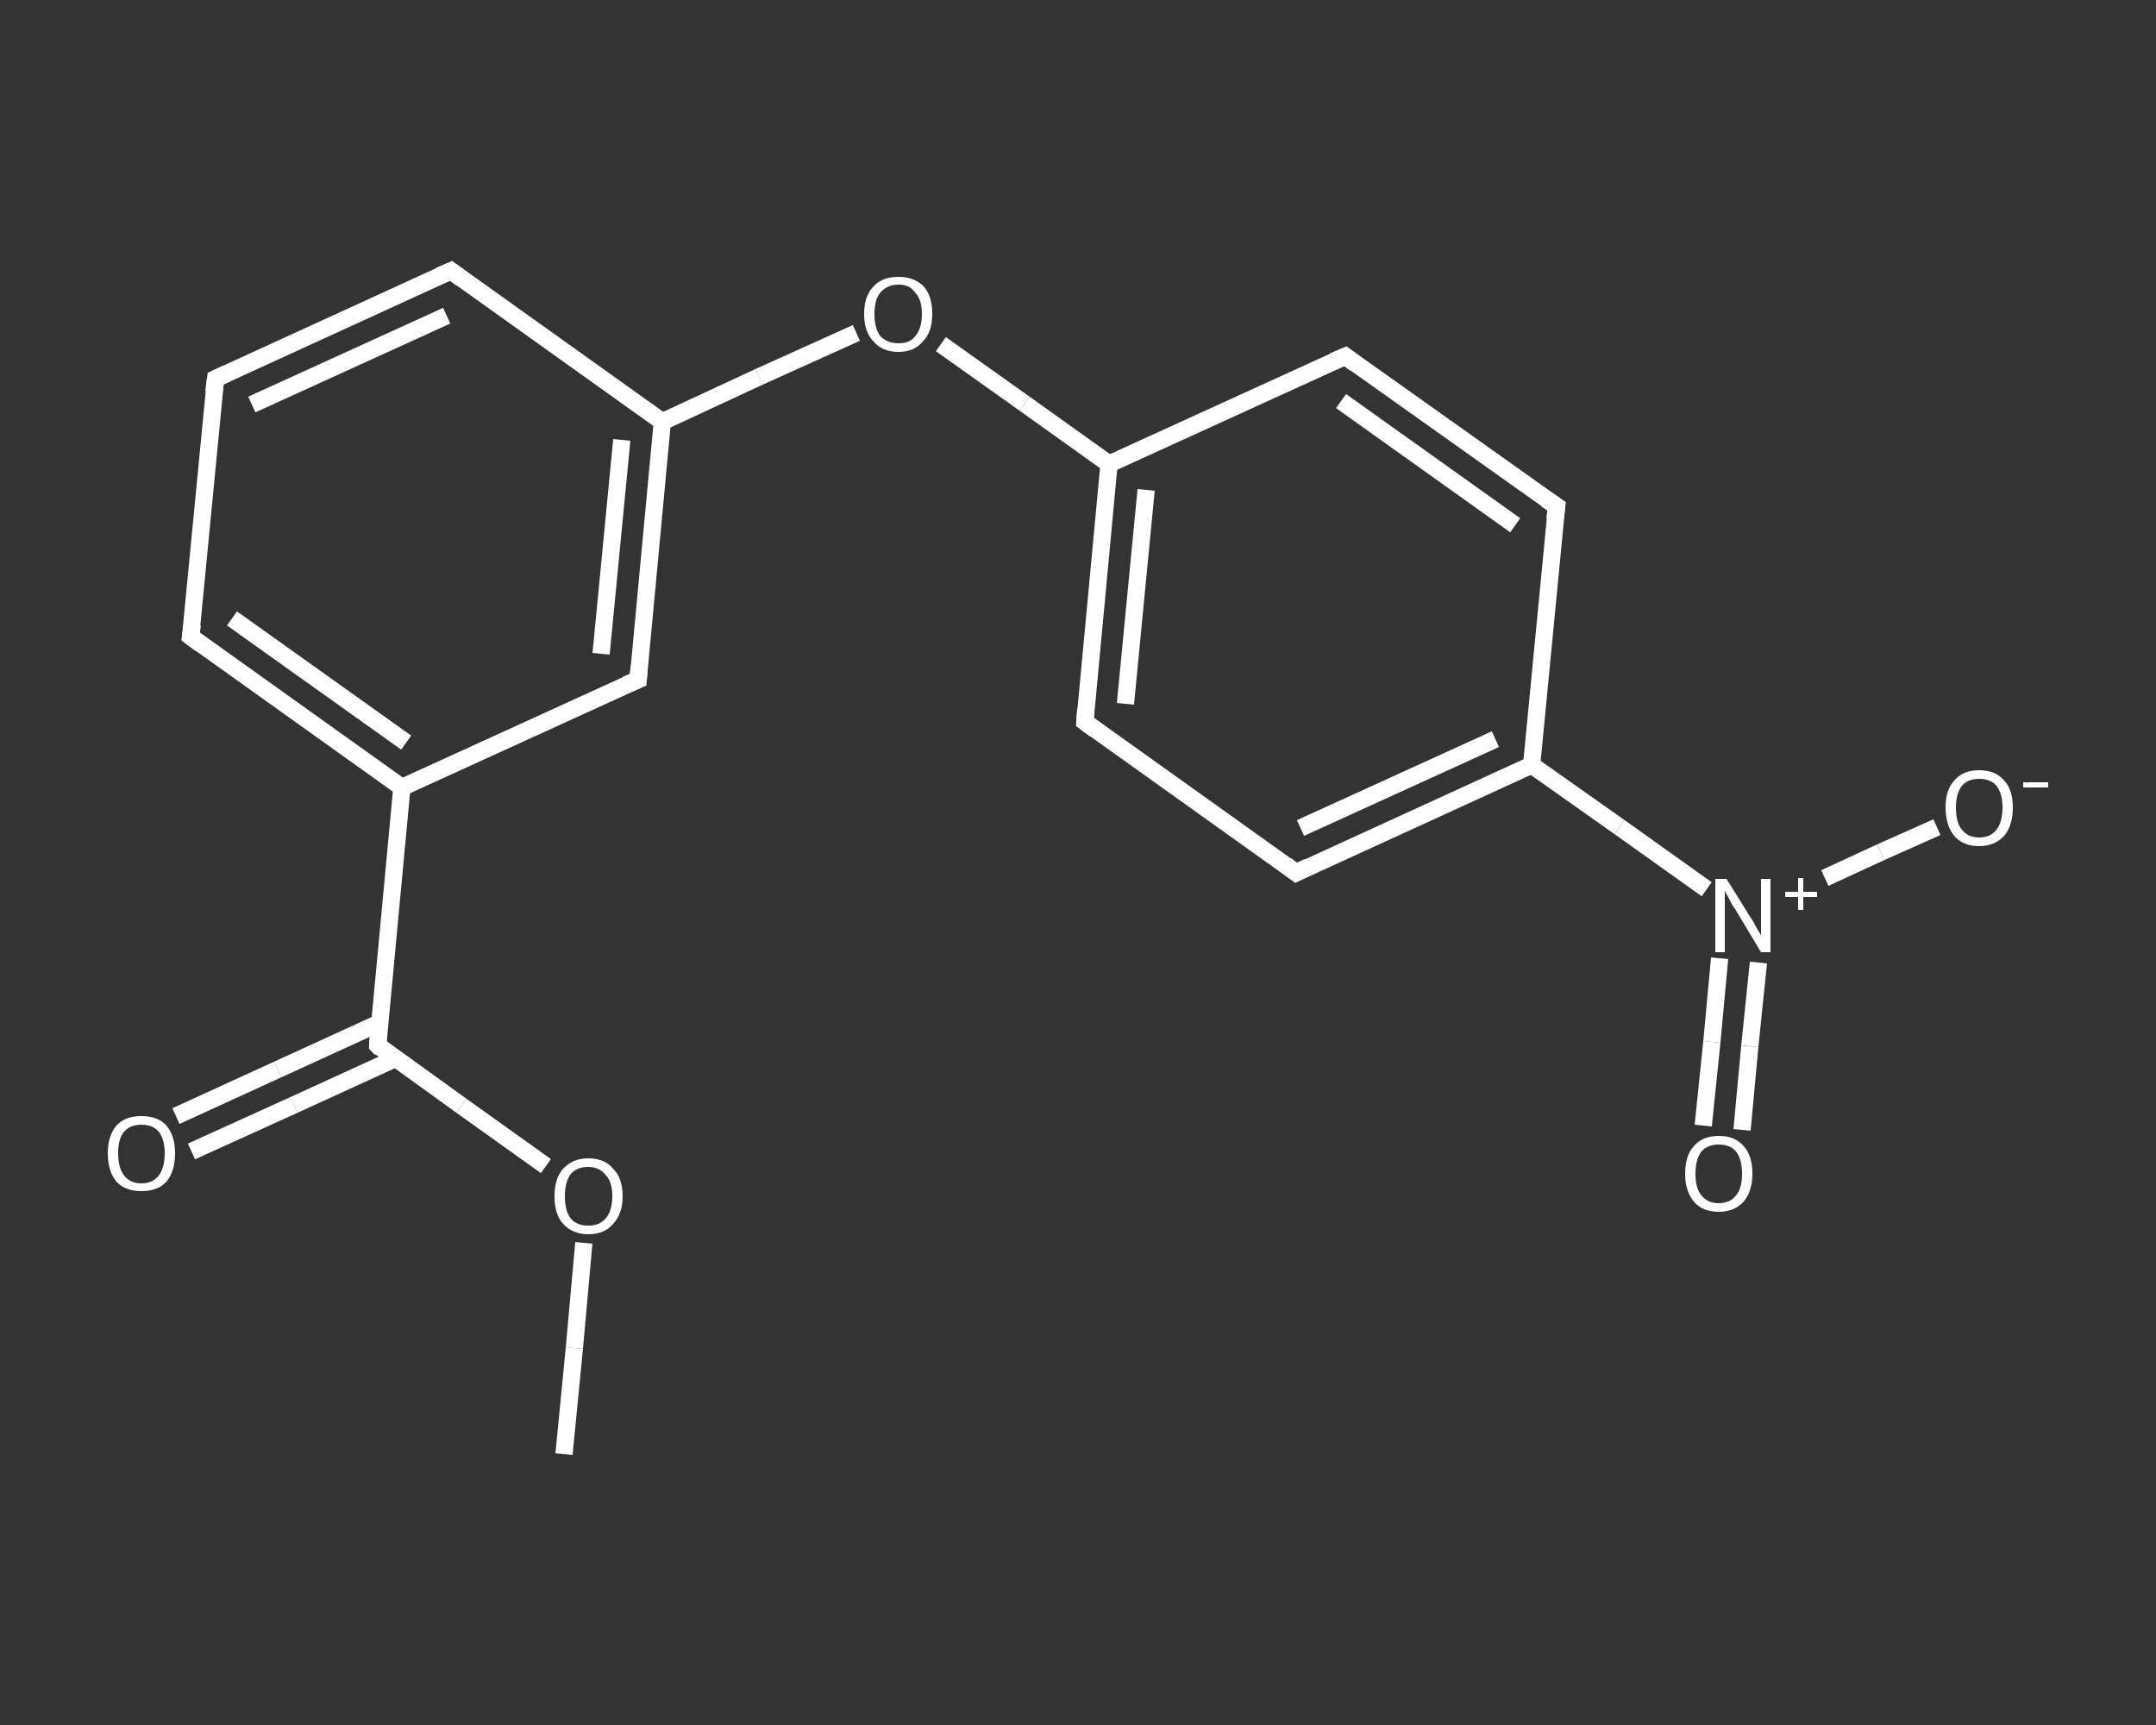 <?xml version='1.0' encoding='iso-8859-1'?>
<svg version='1.1' baseProfile='full'
              xmlns='http://www.w3.org/2000/svg'
                      xmlns:rdkit='http://www.rdkit.org/xml'
                      xmlns:xlink='http://www.w3.org/1999/xlink'
                  xml:space='preserve'
width='250px' height='200px' viewBox='0 0 250 200'>
<rect x="0" y="0" width="250" height="200" fill="#333333" stroke="none"/>
<!-- END OF HEADER -->
<rect style='opacity:1.0;fill:transparent;stroke:none' width='250.0' height='200.0' x='0.0' y='0.0'> </rect>
<path class='bond-0 atom-0 atom-1' d='M 65.4,168.6 L 66.6,156.3' style='fill:none;fill-rule:evenodd;stroke:#FFFFFF;stroke-width:2.0px;stroke-linecap:butt;stroke-linejoin:miter;stroke-opacity:1' />
<path class='bond-0 atom-0 atom-1' d='M 66.6,156.3 L 67.7,144.1' style='fill:none;fill-rule:evenodd;stroke:#FFFFFF;stroke-width:2.0px;stroke-linecap:butt;stroke-linejoin:miter;stroke-opacity:1' />
<path class='bond-1 atom-1 atom-2' d='M 63.3,135.2 L 53.5,128.2' style='fill:none;fill-rule:evenodd;stroke:#FFFFFF;stroke-width:2.0px;stroke-linecap:butt;stroke-linejoin:miter;stroke-opacity:1' />
<path class='bond-1 atom-1 atom-2' d='M 53.5,128.2 L 43.8,121.2' style='fill:none;fill-rule:evenodd;stroke:#FFFFFF;stroke-width:2.0px;stroke-linecap:butt;stroke-linejoin:miter;stroke-opacity:1' />
<path class='bond-2 atom-2 atom-3' d='M 44.0,118.6 L 32.2,124.0' style='fill:none;fill-rule:evenodd;stroke:#FFFFFF;stroke-width:2.0px;stroke-linecap:butt;stroke-linejoin:miter;stroke-opacity:1' />
<path class='bond-2 atom-2 atom-3' d='M 32.2,124.0 L 20.4,129.4' style='fill:none;fill-rule:evenodd;stroke:#FFFFFF;stroke-width:2.0px;stroke-linecap:butt;stroke-linejoin:miter;stroke-opacity:1' />
<path class='bond-2 atom-2 atom-3' d='M 45.9,122.7 L 34.1,128.1' style='fill:none;fill-rule:evenodd;stroke:#FFFFFF;stroke-width:2.0px;stroke-linecap:butt;stroke-linejoin:miter;stroke-opacity:1' />
<path class='bond-2 atom-2 atom-3' d='M 34.1,128.1 L 22.2,133.5' style='fill:none;fill-rule:evenodd;stroke:#FFFFFF;stroke-width:2.0px;stroke-linecap:butt;stroke-linejoin:miter;stroke-opacity:1' />
<path class='bond-3 atom-2 atom-4' d='M 43.8,121.2 L 46.6,91.3' style='fill:none;fill-rule:evenodd;stroke:#FFFFFF;stroke-width:2.0px;stroke-linecap:butt;stroke-linejoin:miter;stroke-opacity:1' />
<path class='bond-4 atom-4 atom-5' d='M 46.6,91.3 L 22.1,73.8' style='fill:none;fill-rule:evenodd;stroke:#FFFFFF;stroke-width:2.0px;stroke-linecap:butt;stroke-linejoin:miter;stroke-opacity:1' />
<path class='bond-4 atom-4 atom-5' d='M 47.1,86.1 L 26.9,71.7' style='fill:none;fill-rule:evenodd;stroke:#FFFFFF;stroke-width:2.0px;stroke-linecap:butt;stroke-linejoin:miter;stroke-opacity:1' />
<path class='bond-5 atom-5 atom-6' d='M 22.1,73.8 L 25.0,43.9' style='fill:none;fill-rule:evenodd;stroke:#FFFFFF;stroke-width:2.0px;stroke-linecap:butt;stroke-linejoin:miter;stroke-opacity:1' />
<path class='bond-6 atom-6 atom-7' d='M 25.0,43.9 L 52.3,31.4' style='fill:none;fill-rule:evenodd;stroke:#FFFFFF;stroke-width:2.0px;stroke-linecap:butt;stroke-linejoin:miter;stroke-opacity:1' />
<path class='bond-6 atom-6 atom-7' d='M 29.2,46.9 L 51.8,36.6' style='fill:none;fill-rule:evenodd;stroke:#FFFFFF;stroke-width:2.0px;stroke-linecap:butt;stroke-linejoin:miter;stroke-opacity:1' />
<path class='bond-7 atom-7 atom-8' d='M 52.3,31.4 L 76.8,48.9' style='fill:none;fill-rule:evenodd;stroke:#FFFFFF;stroke-width:2.0px;stroke-linecap:butt;stroke-linejoin:miter;stroke-opacity:1' />
<path class='bond-8 atom-8 atom-9' d='M 76.8,48.9 L 88.0,43.7' style='fill:none;fill-rule:evenodd;stroke:#FFFFFF;stroke-width:2.0px;stroke-linecap:butt;stroke-linejoin:miter;stroke-opacity:1' />
<path class='bond-8 atom-8 atom-9' d='M 88.0,43.7 L 99.3,38.6' style='fill:none;fill-rule:evenodd;stroke:#FFFFFF;stroke-width:2.0px;stroke-linecap:butt;stroke-linejoin:miter;stroke-opacity:1' />
<path class='bond-9 atom-9 atom-10' d='M 109.1,39.9 L 118.8,46.8' style='fill:none;fill-rule:evenodd;stroke:#FFFFFF;stroke-width:2.0px;stroke-linecap:butt;stroke-linejoin:miter;stroke-opacity:1' />
<path class='bond-9 atom-9 atom-10' d='M 118.8,46.8 L 128.6,53.8' style='fill:none;fill-rule:evenodd;stroke:#FFFFFF;stroke-width:2.0px;stroke-linecap:butt;stroke-linejoin:miter;stroke-opacity:1' />
<path class='bond-10 atom-10 atom-11' d='M 128.6,53.8 L 125.8,83.7' style='fill:none;fill-rule:evenodd;stroke:#FFFFFF;stroke-width:2.0px;stroke-linecap:butt;stroke-linejoin:miter;stroke-opacity:1' />
<path class='bond-10 atom-10 atom-11' d='M 132.9,56.8 L 130.5,81.6' style='fill:none;fill-rule:evenodd;stroke:#FFFFFF;stroke-width:2.0px;stroke-linecap:butt;stroke-linejoin:miter;stroke-opacity:1' />
<path class='bond-11 atom-11 atom-12' d='M 125.8,83.7 L 150.3,101.2' style='fill:none;fill-rule:evenodd;stroke:#FFFFFF;stroke-width:2.0px;stroke-linecap:butt;stroke-linejoin:miter;stroke-opacity:1' />
<path class='bond-12 atom-12 atom-13' d='M 150.3,101.2 L 177.6,88.7' style='fill:none;fill-rule:evenodd;stroke:#FFFFFF;stroke-width:2.0px;stroke-linecap:butt;stroke-linejoin:miter;stroke-opacity:1' />
<path class='bond-12 atom-12 atom-13' d='M 150.8,96.0 L 173.4,85.7' style='fill:none;fill-rule:evenodd;stroke:#FFFFFF;stroke-width:2.0px;stroke-linecap:butt;stroke-linejoin:miter;stroke-opacity:1' />
<path class='bond-13 atom-13 atom-14' d='M 177.6,88.7 L 187.8,95.9' style='fill:none;fill-rule:evenodd;stroke:#FFFFFF;stroke-width:2.0px;stroke-linecap:butt;stroke-linejoin:miter;stroke-opacity:1' />
<path class='bond-13 atom-13 atom-14' d='M 187.8,95.9 L 197.9,103.1' style='fill:none;fill-rule:evenodd;stroke:#FFFFFF;stroke-width:2.0px;stroke-linecap:butt;stroke-linejoin:miter;stroke-opacity:1' />
<path class='bond-14 atom-14 atom-15' d='M 199.4,111.1 L 198.5,120.8' style='fill:none;fill-rule:evenodd;stroke:#FFFFFF;stroke-width:2.0px;stroke-linecap:butt;stroke-linejoin:miter;stroke-opacity:1' />
<path class='bond-14 atom-14 atom-15' d='M 198.5,120.8 L 197.5,130.5' style='fill:none;fill-rule:evenodd;stroke:#FFFFFF;stroke-width:2.0px;stroke-linecap:butt;stroke-linejoin:miter;stroke-opacity:1' />
<path class='bond-14 atom-14 atom-15' d='M 203.9,111.6 L 202.9,121.3' style='fill:none;fill-rule:evenodd;stroke:#FFFFFF;stroke-width:2.0px;stroke-linecap:butt;stroke-linejoin:miter;stroke-opacity:1' />
<path class='bond-14 atom-14 atom-15' d='M 202.9,121.3 L 202.0,131.0' style='fill:none;fill-rule:evenodd;stroke:#FFFFFF;stroke-width:2.0px;stroke-linecap:butt;stroke-linejoin:miter;stroke-opacity:1' />
<path class='bond-15 atom-14 atom-16' d='M 211.6,101.8 L 218.1,98.8' style='fill:none;fill-rule:evenodd;stroke:#FFFFFF;stroke-width:2.0px;stroke-linecap:butt;stroke-linejoin:miter;stroke-opacity:1' />
<path class='bond-15 atom-14 atom-16' d='M 218.1,98.8 L 224.6,95.9' style='fill:none;fill-rule:evenodd;stroke:#FFFFFF;stroke-width:2.0px;stroke-linecap:butt;stroke-linejoin:miter;stroke-opacity:1' />
<path class='bond-16 atom-13 atom-17' d='M 177.6,88.7 L 180.5,58.7' style='fill:none;fill-rule:evenodd;stroke:#FFFFFF;stroke-width:2.0px;stroke-linecap:butt;stroke-linejoin:miter;stroke-opacity:1' />
<path class='bond-17 atom-17 atom-18' d='M 180.5,58.7 L 156.0,41.3' style='fill:none;fill-rule:evenodd;stroke:#FFFFFF;stroke-width:2.0px;stroke-linecap:butt;stroke-linejoin:miter;stroke-opacity:1' />
<path class='bond-17 atom-17 atom-18' d='M 175.7,60.9 L 155.5,46.5' style='fill:none;fill-rule:evenodd;stroke:#FFFFFF;stroke-width:2.0px;stroke-linecap:butt;stroke-linejoin:miter;stroke-opacity:1' />
<path class='bond-18 atom-8 atom-19' d='M 76.8,48.9 L 74.0,78.8' style='fill:none;fill-rule:evenodd;stroke:#FFFFFF;stroke-width:2.0px;stroke-linecap:butt;stroke-linejoin:miter;stroke-opacity:1' />
<path class='bond-18 atom-8 atom-19' d='M 72.1,51.0 L 69.7,75.8' style='fill:none;fill-rule:evenodd;stroke:#FFFFFF;stroke-width:2.0px;stroke-linecap:butt;stroke-linejoin:miter;stroke-opacity:1' />
<path class='bond-19 atom-19 atom-4' d='M 74.0,78.8 L 46.6,91.3' style='fill:none;fill-rule:evenodd;stroke:#FFFFFF;stroke-width:2.0px;stroke-linecap:butt;stroke-linejoin:miter;stroke-opacity:1' />
<path class='bond-20 atom-18 atom-10' d='M 156.0,41.3 L 128.6,53.8' style='fill:none;fill-rule:evenodd;stroke:#FFFFFF;stroke-width:2.0px;stroke-linecap:butt;stroke-linejoin:miter;stroke-opacity:1' />
<path d='M 44.2,121.6 L 43.8,121.2 L 43.9,119.7' style='fill:none;stroke:#FFFFFF;stroke-width:2.0px;stroke-linecap:butt;stroke-linejoin:miter;stroke-opacity:1;' />
<path d='M 23.3,74.7 L 22.1,73.8 L 22.3,72.4' style='fill:none;stroke:#FFFFFF;stroke-width:2.0px;stroke-linecap:butt;stroke-linejoin:miter;stroke-opacity:1;' />
<path d='M 24.8,45.4 L 25.0,43.9 L 26.3,43.3' style='fill:none;stroke:#FFFFFF;stroke-width:2.0px;stroke-linecap:butt;stroke-linejoin:miter;stroke-opacity:1;' />
<path d='M 50.9,32.0 L 52.3,31.4 L 53.5,32.3' style='fill:none;stroke:#FFFFFF;stroke-width:2.0px;stroke-linecap:butt;stroke-linejoin:miter;stroke-opacity:1;' />
<path d='M 125.9,82.2 L 125.8,83.7 L 127.0,84.6' style='fill:none;stroke:#FFFFFF;stroke-width:2.0px;stroke-linecap:butt;stroke-linejoin:miter;stroke-opacity:1;' />
<path d='M 149.1,100.3 L 150.3,101.2 L 151.7,100.5' style='fill:none;stroke:#FFFFFF;stroke-width:2.0px;stroke-linecap:butt;stroke-linejoin:miter;stroke-opacity:1;' />
<path d='M 180.3,60.2 L 180.5,58.7 L 179.3,57.9' style='fill:none;stroke:#FFFFFF;stroke-width:2.0px;stroke-linecap:butt;stroke-linejoin:miter;stroke-opacity:1;' />
<path d='M 157.2,42.2 L 156.0,41.3 L 154.6,41.9' style='fill:none;stroke:#FFFFFF;stroke-width:2.0px;stroke-linecap:butt;stroke-linejoin:miter;stroke-opacity:1;' />
<path d='M 74.1,77.3 L 74.0,78.8 L 72.6,79.4' style='fill:none;stroke:#FFFFFF;stroke-width:2.0px;stroke-linecap:butt;stroke-linejoin:miter;stroke-opacity:1;' />
<path class='atom-1' d='M 64.3 138.7
Q 64.3 136.6, 65.3 135.5
Q 66.4 134.3, 68.2 134.3
Q 70.1 134.3, 71.1 135.5
Q 72.2 136.6, 72.2 138.7
Q 72.2 140.7, 71.1 141.9
Q 70.1 143.1, 68.2 143.1
Q 66.4 143.1, 65.3 141.9
Q 64.3 140.8, 64.3 138.7
M 68.2 142.1
Q 69.5 142.1, 70.2 141.3
Q 71.0 140.4, 71.0 138.7
Q 71.0 137.0, 70.2 136.2
Q 69.5 135.3, 68.2 135.3
Q 66.9 135.3, 66.2 136.1
Q 65.5 137.0, 65.5 138.7
Q 65.5 140.4, 66.2 141.3
Q 66.9 142.1, 68.2 142.1
' fill='#FFFFFF'/>
<path class='atom-3' d='M 12.5 133.7
Q 12.5 131.7, 13.5 130.5
Q 14.5 129.4, 16.4 129.4
Q 18.3 129.4, 19.3 130.5
Q 20.3 131.7, 20.3 133.7
Q 20.3 135.8, 19.3 137.0
Q 18.3 138.1, 16.4 138.1
Q 14.5 138.1, 13.5 137.0
Q 12.5 135.8, 12.5 133.7
M 16.4 137.2
Q 17.7 137.2, 18.4 136.3
Q 19.1 135.4, 19.1 133.7
Q 19.1 132.1, 18.4 131.2
Q 17.7 130.4, 16.4 130.4
Q 15.1 130.4, 14.4 131.2
Q 13.7 132.0, 13.7 133.7
Q 13.7 135.4, 14.4 136.3
Q 15.1 137.2, 16.4 137.2
' fill='#FFFFFF'/>
<path class='atom-9' d='M 100.2 36.4
Q 100.2 34.3, 101.3 33.2
Q 102.3 32.1, 104.2 32.1
Q 106.0 32.1, 107.1 33.2
Q 108.1 34.3, 108.1 36.4
Q 108.1 38.5, 107.0 39.6
Q 106.0 40.8, 104.2 40.8
Q 102.3 40.8, 101.3 39.6
Q 100.2 38.5, 100.2 36.4
M 104.2 39.8
Q 105.5 39.8, 106.1 39.0
Q 106.9 38.1, 106.9 36.4
Q 106.9 34.7, 106.1 33.9
Q 105.5 33.0, 104.2 33.0
Q 102.9 33.0, 102.1 33.9
Q 101.4 34.7, 101.4 36.4
Q 101.4 38.1, 102.1 39.0
Q 102.9 39.8, 104.2 39.8
' fill='#FFFFFF'/>
<path class='atom-14' d='M 200.2 101.9
L 203.0 106.4
Q 203.3 106.8, 203.7 107.6
Q 204.2 108.4, 204.2 108.5
L 204.2 101.9
L 205.3 101.9
L 205.3 110.4
L 204.2 110.4
L 201.2 105.4
Q 200.8 104.9, 200.5 104.2
Q 200.1 103.5, 200.0 103.3
L 200.0 110.4
L 198.9 110.4
L 198.9 101.9
L 200.2 101.9
' fill='#FFFFFF'/>
<path class='atom-14' d='M 207.0 103.4
L 208.5 103.4
L 208.5 101.8
L 209.1 101.8
L 209.1 103.4
L 210.7 103.4
L 210.7 104.0
L 209.1 104.0
L 209.1 105.5
L 208.5 105.5
L 208.5 104.0
L 207.0 104.0
L 207.0 103.4
' fill='#FFFFFF'/>
<path class='atom-15' d='M 195.4 136.1
Q 195.4 134.0, 196.4 132.9
Q 197.4 131.7, 199.3 131.7
Q 201.2 131.7, 202.2 132.9
Q 203.2 134.0, 203.2 136.1
Q 203.2 138.1, 202.2 139.3
Q 201.1 140.5, 199.3 140.5
Q 197.4 140.5, 196.4 139.3
Q 195.4 138.1, 195.4 136.1
M 199.3 139.5
Q 200.6 139.5, 201.3 138.6
Q 202.0 137.8, 202.0 136.1
Q 202.0 134.4, 201.3 133.5
Q 200.6 132.7, 199.3 132.7
Q 198.0 132.7, 197.3 133.5
Q 196.6 134.4, 196.6 136.1
Q 196.6 137.8, 197.3 138.6
Q 198.0 139.5, 199.3 139.5
' fill='#FFFFFF'/>
<path class='atom-16' d='M 225.6 93.6
Q 225.6 91.6, 226.6 90.5
Q 227.6 89.3, 229.5 89.3
Q 231.4 89.3, 232.4 90.5
Q 233.4 91.6, 233.4 93.6
Q 233.4 95.7, 232.4 96.9
Q 231.3 98.1, 229.5 98.1
Q 227.6 98.1, 226.6 96.9
Q 225.6 95.7, 225.6 93.6
M 229.5 97.1
Q 230.8 97.1, 231.5 96.2
Q 232.2 95.3, 232.2 93.6
Q 232.2 92.0, 231.5 91.1
Q 230.8 90.3, 229.5 90.3
Q 228.2 90.3, 227.5 91.1
Q 226.8 92.0, 226.8 93.6
Q 226.8 95.4, 227.5 96.2
Q 228.2 97.1, 229.5 97.1
' fill='#FFFFFF'/>
<path class='atom-16' d='M 234.6 90.7
L 237.5 90.7
L 237.5 91.3
L 234.6 91.3
L 234.6 90.7
' fill='#FFFFFF'/>
</svg>
